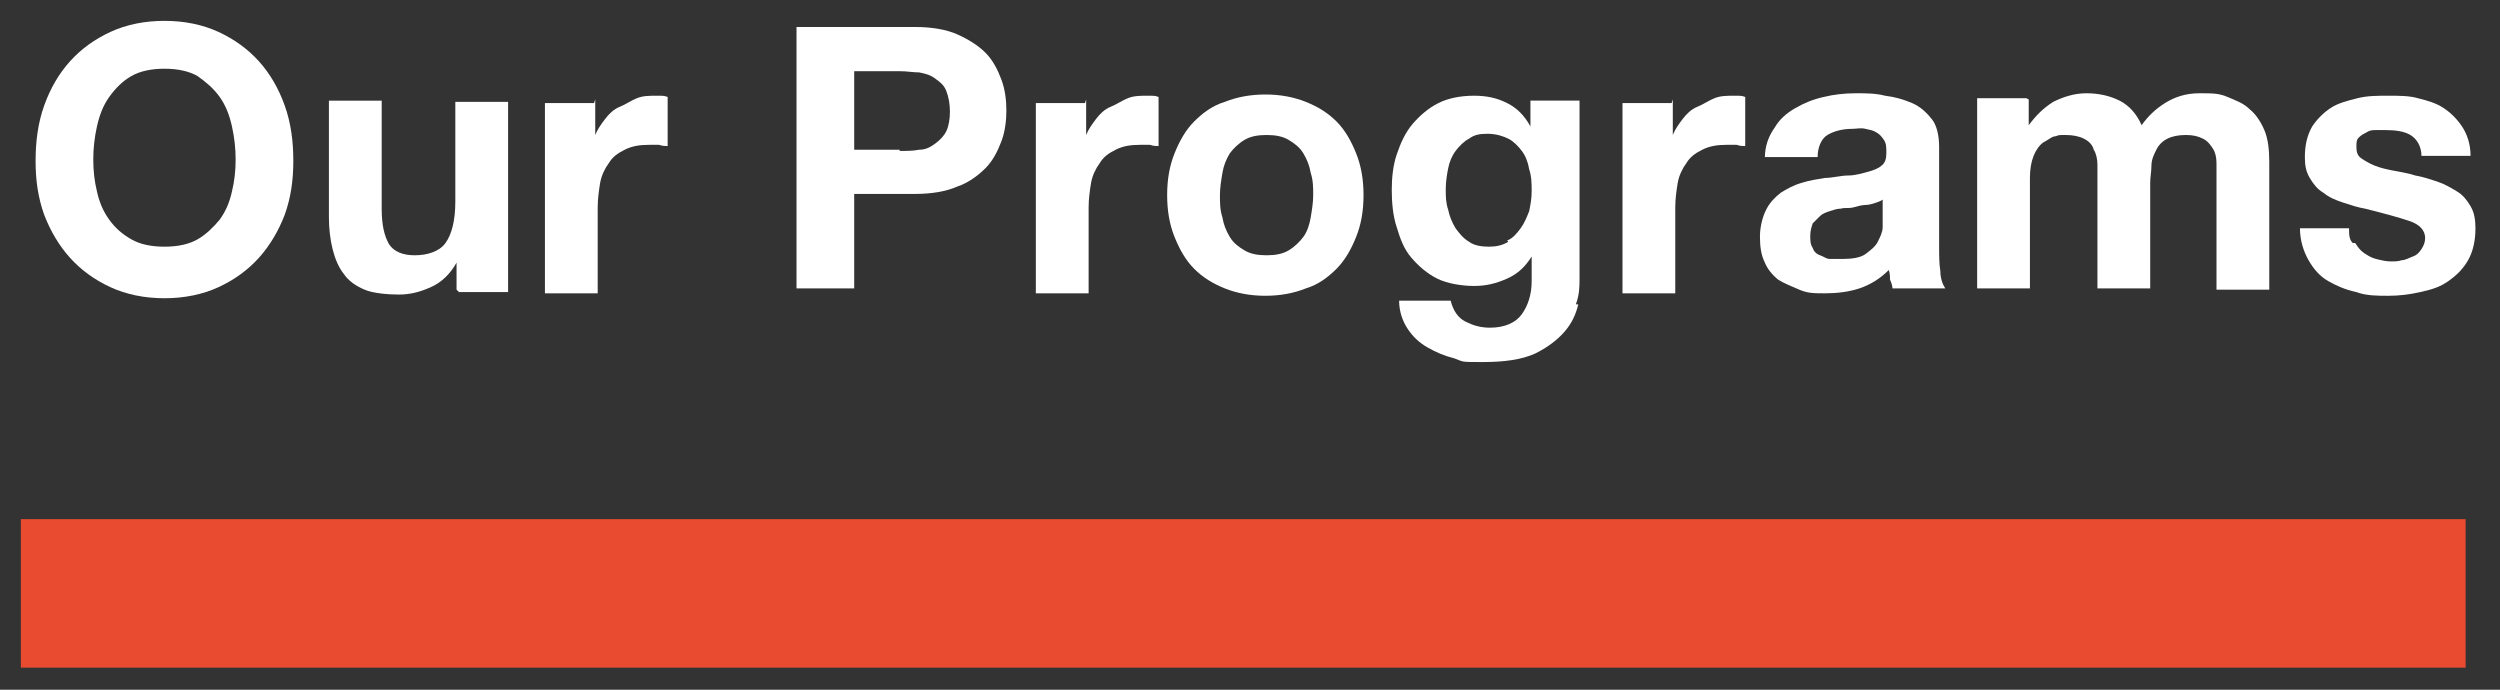 <?xml version="1.0" encoding="UTF-8"?> <svg xmlns="http://www.w3.org/2000/svg" version="1.1" viewBox="0 0 203.7 56.2"><rect x="0" y="0" width="203.7" height="56.2" fill="#333333" stroke="none"/><defs><style> .cls-1 { fill: #e84b30; } .cls-2 { fill: #fff; } </style></defs><g><g id="Layer_1"><g><g><path class="cls-2" d="M3.6,8.6c.5-1.4,1.2-2.6,2.1-3.6.9-1,2-1.8,3.3-2.4,1.3-.6,2.8-.9,4.4-.9s3.1.3,4.4.9c1.3.6,2.4,1.4,3.3,2.4.9,1,1.6,2.2,2.1,3.6.5,1.4.7,2.9.7,4.5s-.2,3-.7,4.4c-.5,1.3-1.2,2.5-2.1,3.5-.9,1-2,1.8-3.3,2.4-1.3.6-2.8.9-4.4.9s-3.1-.3-4.4-.9c-1.3-.6-2.4-1.4-3.3-2.4-.9-1-1.6-2.2-2.1-3.5-.5-1.4-.7-2.8-.7-4.4s.2-3.1.7-4.5ZM7.9,15.6c.2.9.5,1.6,1,2.3.5.7,1.1,1.2,1.8,1.6.7.4,1.6.6,2.7.6s2-.2,2.7-.6c.7-.4,1.3-1,1.8-1.6.5-.7.8-1.4,1-2.3.2-.8.3-1.7.3-2.6s-.1-1.8-.3-2.7-.5-1.7-1-2.4c-.5-.7-1.1-1.2-1.8-1.7-.7-.4-1.6-.6-2.7-.6s-2,.2-2.7.6c-.7.4-1.3,1-1.8,1.7-.5.7-.8,1.5-1,2.4s-.3,1.8-.3,2.7.1,1.8.3,2.6Z"></path><path class="cls-2" d="M37.2,23.6v-2.2h0c-.5.9-1.2,1.6-2.1,2-.9.4-1.7.6-2.6.6s-2.1-.1-2.8-.4c-.7-.3-1.3-.7-1.7-1.3-.4-.5-.7-1.2-.9-2s-.3-1.7-.3-2.6v-9.5h4.3v8.8c0,1.3.2,2.2.6,2.9.4.6,1.1.9,2.1.9s2-.3,2.5-1c.5-.7.8-1.8.8-3.4v-8.1h4.3v15.5h-4Z"></path><path class="cls-2" d="M48.5,8.1v2.9h0c.2-.5.5-.9.8-1.3.3-.4.7-.8,1.2-1s.9-.5,1.4-.7c.5-.2,1-.2,1.6-.2s.6,0,.9.1v4c-.2,0-.4,0-.7-.1-.3,0-.6,0-.8,0-.8,0-1.4.1-2,.4s-1,.6-1.3,1.1c-.3.4-.6,1-.7,1.6-.1.6-.2,1.3-.2,2v7h-4.3v-15.5h4Z"></path><path class="cls-2" d="M74.6,2.2c1.3,0,2.5.2,3.4.6.9.4,1.7.9,2.3,1.5.6.6,1,1.4,1.3,2.2s.4,1.7.4,2.5-.1,1.7-.4,2.5-.7,1.6-1.3,2.2c-.6.6-1.4,1.2-2.3,1.5-.9.4-2.1.6-3.4.6h-5v7.7h-4.7V2.2h9.7ZM73.3,12.3c.5,0,1.1,0,1.6-.1.5,0,.9-.2,1.3-.5s.7-.6.9-1,.3-1,.3-1.6-.1-1.2-.3-1.7-.5-.7-.9-1-.8-.4-1.3-.5c-.5,0-1-.1-1.6-.1h-3.7v6.4h3.7Z"></path><path class="cls-2" d="M88.5,8.1v2.9h0c.2-.5.5-.9.8-1.3.3-.4.7-.8,1.2-1s.9-.5,1.4-.7c.5-.2,1-.2,1.6-.2s.6,0,.9.1v4c-.2,0-.4,0-.7-.1-.3,0-.6,0-.8,0-.8,0-1.4.1-2,.4s-1,.6-1.3,1.1c-.3.4-.6,1-.7,1.6-.1.6-.2,1.3-.2,2v7h-4.3v-15.5h4Z"></path><path class="cls-2" d="M95.7,12.5c.4-1,.9-1.9,1.6-2.6.7-.7,1.5-1.3,2.5-1.6,1-.4,2.1-.6,3.3-.6s2.3.2,3.3.6c1,.4,1.8.9,2.5,1.6.7.7,1.2,1.6,1.6,2.6.4,1,.6,2.1.6,3.4s-.2,2.4-.6,3.4c-.4,1-.9,1.9-1.6,2.6-.7.7-1.5,1.3-2.5,1.6-1,.4-2.1.6-3.3.6s-2.3-.2-3.3-.6c-1-.4-1.8-.9-2.5-1.6-.7-.7-1.2-1.6-1.6-2.6s-.6-2.1-.6-3.4.2-2.4.6-3.4ZM99.6,17.7c.1.6.3,1.1.6,1.6s.7.8,1.2,1.1,1.1.4,1.8.4,1.3-.1,1.8-.4.9-.7,1.2-1.1.5-1,.6-1.6.2-1.2.2-1.8,0-1.2-.2-1.8c-.1-.6-.3-1.1-.6-1.6-.3-.5-.7-.8-1.2-1.1-.5-.3-1.1-.4-1.8-.4s-1.3.1-1.8.4c-.5.3-.9.7-1.2,1.1-.3.5-.5,1-.6,1.6-.1.6-.2,1.2-.2,1.8s0,1.2.2,1.8Z"></path><path class="cls-2" d="M128.6,24.8c-.2.8-.5,1.5-1.1,2.2-.6.7-1.4,1.3-2.4,1.8-1.1.5-2.5.7-4.3.7s-1.5,0-2.3-.3c-.8-.2-1.5-.5-2.2-.9s-1.2-.9-1.6-1.5-.7-1.4-.7-2.3h4.2c.2.8.6,1.4,1.2,1.7.6.3,1.2.5,2,.5,1.2,0,2.1-.4,2.6-1.1.5-.7.8-1.6.8-2.7v-2h0c-.5.8-1.1,1.4-2,1.8-.9.4-1.7.6-2.7.6s-2.2-.2-3-.6c-.8-.4-1.5-1-2.1-1.7s-.9-1.5-1.2-2.5c-.3-.9-.4-2-.4-3s.1-2,.4-2.9c.3-.9.7-1.8,1.3-2.5.6-.7,1.3-1.3,2.1-1.7.8-.4,1.8-.6,2.9-.6s1.9.2,2.7.6c.8.4,1.4,1,1.9,1.9h0v-2.1h4v14.5c0,.6,0,1.3-.3,2.1ZM122.8,19.6c.5-.2.8-.6,1.1-1,.3-.4.5-.9.7-1.4.1-.5.2-1,.2-1.6s0-1.2-.2-1.8c-.1-.6-.3-1.1-.6-1.5-.3-.4-.7-.8-1.1-1s-1-.4-1.7-.4-1.1.1-1.5.4c-.4.2-.8.6-1.1,1-.3.4-.5.9-.6,1.4-.1.5-.2,1.1-.2,1.7s0,1.1.2,1.7c.1.5.3,1,.6,1.5.3.4.6.8,1.1,1.1.4.3,1,.4,1.6.4s1.1-.1,1.6-.4Z"></path><path class="cls-2" d="M136.3,8.1v2.9h0c.2-.5.5-.9.8-1.3.3-.4.7-.8,1.2-1s.9-.5,1.4-.7c.5-.2,1-.2,1.6-.2s.6,0,.9.1v4c-.2,0-.4,0-.7-.1-.3,0-.6,0-.8,0-.8,0-1.4.1-2,.4s-1,.6-1.3,1.1c-.3.4-.6,1-.7,1.6-.1.6-.2,1.3-.2,2v7h-4.3v-15.5h4Z"></path><path class="cls-2" d="M143.8,12.9c0-1,.3-1.8.8-2.5.4-.7,1-1.2,1.7-1.6.7-.4,1.4-.7,2.3-.9.8-.2,1.7-.3,2.6-.3s1.6,0,2.4.2c.8.1,1.5.3,2.2.6.7.3,1.2.8,1.6,1.3s.6,1.3.6,2.3v8.1c0,.7,0,1.4.1,2,0,.6.2,1.1.4,1.4h-4.3c0-.2-.1-.5-.2-.7,0-.2,0-.5-.1-.8-.7.7-1.5,1.2-2.4,1.5-.9.3-1.9.4-2.8.4s-1.4,0-2.1-.3-1.2-.5-1.7-.8c-.5-.4-.9-.9-1.1-1.4-.3-.6-.4-1.3-.4-2.1s.2-1.6.5-2.2c.3-.6.7-1,1.2-1.4.5-.3,1-.6,1.7-.8.6-.2,1.3-.3,1.9-.4.6,0,1.3-.2,1.9-.2.6,0,1.2-.2,1.6-.3s.9-.3,1.1-.5c.3-.2.4-.6.4-1,0-.5,0-.8-.2-1.1-.2-.3-.4-.5-.6-.6-.3-.2-.5-.2-.9-.3s-.7,0-1.1,0c-.8,0-1.5.2-2,.5s-.8,1-.8,1.8h-4.3ZM153.6,16.1c-.2.2-.4.3-.7.4s-.6.2-.9.2c-.3,0-.6.1-1,.2s-.7,0-1,.1c-.3,0-.6.1-.9.2-.3.1-.6.2-.8.4s-.4.4-.6.6c-.1.3-.2.6-.2,1s0,.7.2,1c.1.3.3.5.6.6s.5.3.8.3c.3,0,.6,0,1,0,.8,0,1.5-.1,1.9-.4s.8-.6,1-1c.2-.4.4-.8.4-1.2,0-.4,0-.7,0-1v-1.6Z"></path><path class="cls-2" d="M165.3,8.1v2.1h0c.6-.8,1.2-1.4,2-1.9.8-.4,1.7-.7,2.7-.7s1.9.2,2.7.6c.8.4,1.4,1.1,1.8,2,.5-.7,1.1-1.3,1.9-1.8.8-.5,1.7-.8,2.8-.8s1.6,0,2.3.3,1.3.5,1.8,1c.5.4.9,1,1.2,1.7.3.7.4,1.6.4,2.6v10.4h-4.3v-8.8c0-.5,0-1,0-1.5,0-.5-.1-.9-.3-1.2s-.4-.6-.8-.8c-.4-.2-.8-.3-1.4-.3s-1.1.1-1.5.3c-.4.2-.7.5-.9.9s-.4.8-.4,1.3c0,.5-.1.9-.1,1.4v8.6h-4.3v-8.7c0-.5,0-.9,0-1.4,0-.4-.1-.9-.3-1.2-.1-.4-.4-.7-.8-.9-.4-.2-.9-.3-1.5-.3s-.5,0-.8.1c-.3,0-.6.3-1,.5-.3.2-.6.6-.8,1.1-.2.5-.3,1.1-.3,1.8v9h-4.3v-15.5h4Z"></path><path class="cls-2" d="M191.9,19.8c.2.3.4.6.7.8.3.2.6.4,1,.5.4.1.8.2,1.2.2s.6,0,.9-.1c.3,0,.6-.2.9-.3.3-.1.5-.3.7-.6s.3-.6.3-.9c0-.6-.4-1.1-1.3-1.4-.9-.3-2-.6-3.6-1-.6-.1-1.2-.3-1.8-.5-.6-.2-1.1-.4-1.6-.8-.5-.3-.8-.7-1.1-1.2-.3-.5-.4-1-.4-1.7,0-1,.2-1.8.6-2.5.4-.6.9-1.1,1.5-1.5s1.4-.6,2.2-.8c.8-.2,1.6-.2,2.5-.2s1.7,0,2.4.2c.8.2,1.5.4,2.1.8.6.4,1.1.9,1.5,1.5.4.6.7,1.4.7,2.4h-4c0-.8-.4-1.4-.9-1.7s-1.2-.4-2-.4-.5,0-.8,0c-.3,0-.5,0-.8.2-.2.1-.4.2-.6.4-.2.2-.2.4-.2.8s.1.7.4.9c.3.2.6.4,1.1.6.5.2,1,.3,1.5.4s1.2.2,1.8.4c.6.1,1.2.3,1.8.5.6.2,1.1.5,1.6.8.5.3.8.7,1.1,1.2.3.5.4,1.1.4,1.8,0,1-.2,1.9-.6,2.6-.4.7-.9,1.2-1.6,1.7s-1.4.7-2.3.9-1.7.3-2.6.3-1.8,0-2.6-.3c-.9-.2-1.6-.5-2.3-.9-.7-.4-1.2-1-1.6-1.7-.4-.7-.7-1.6-.7-2.6h4c0,.5,0,.9.3,1.2Z"></path></g><rect class="cls-1" x="1.7" y="42.3" width="199.2" height="12.1"></rect></g></g></g></svg> 